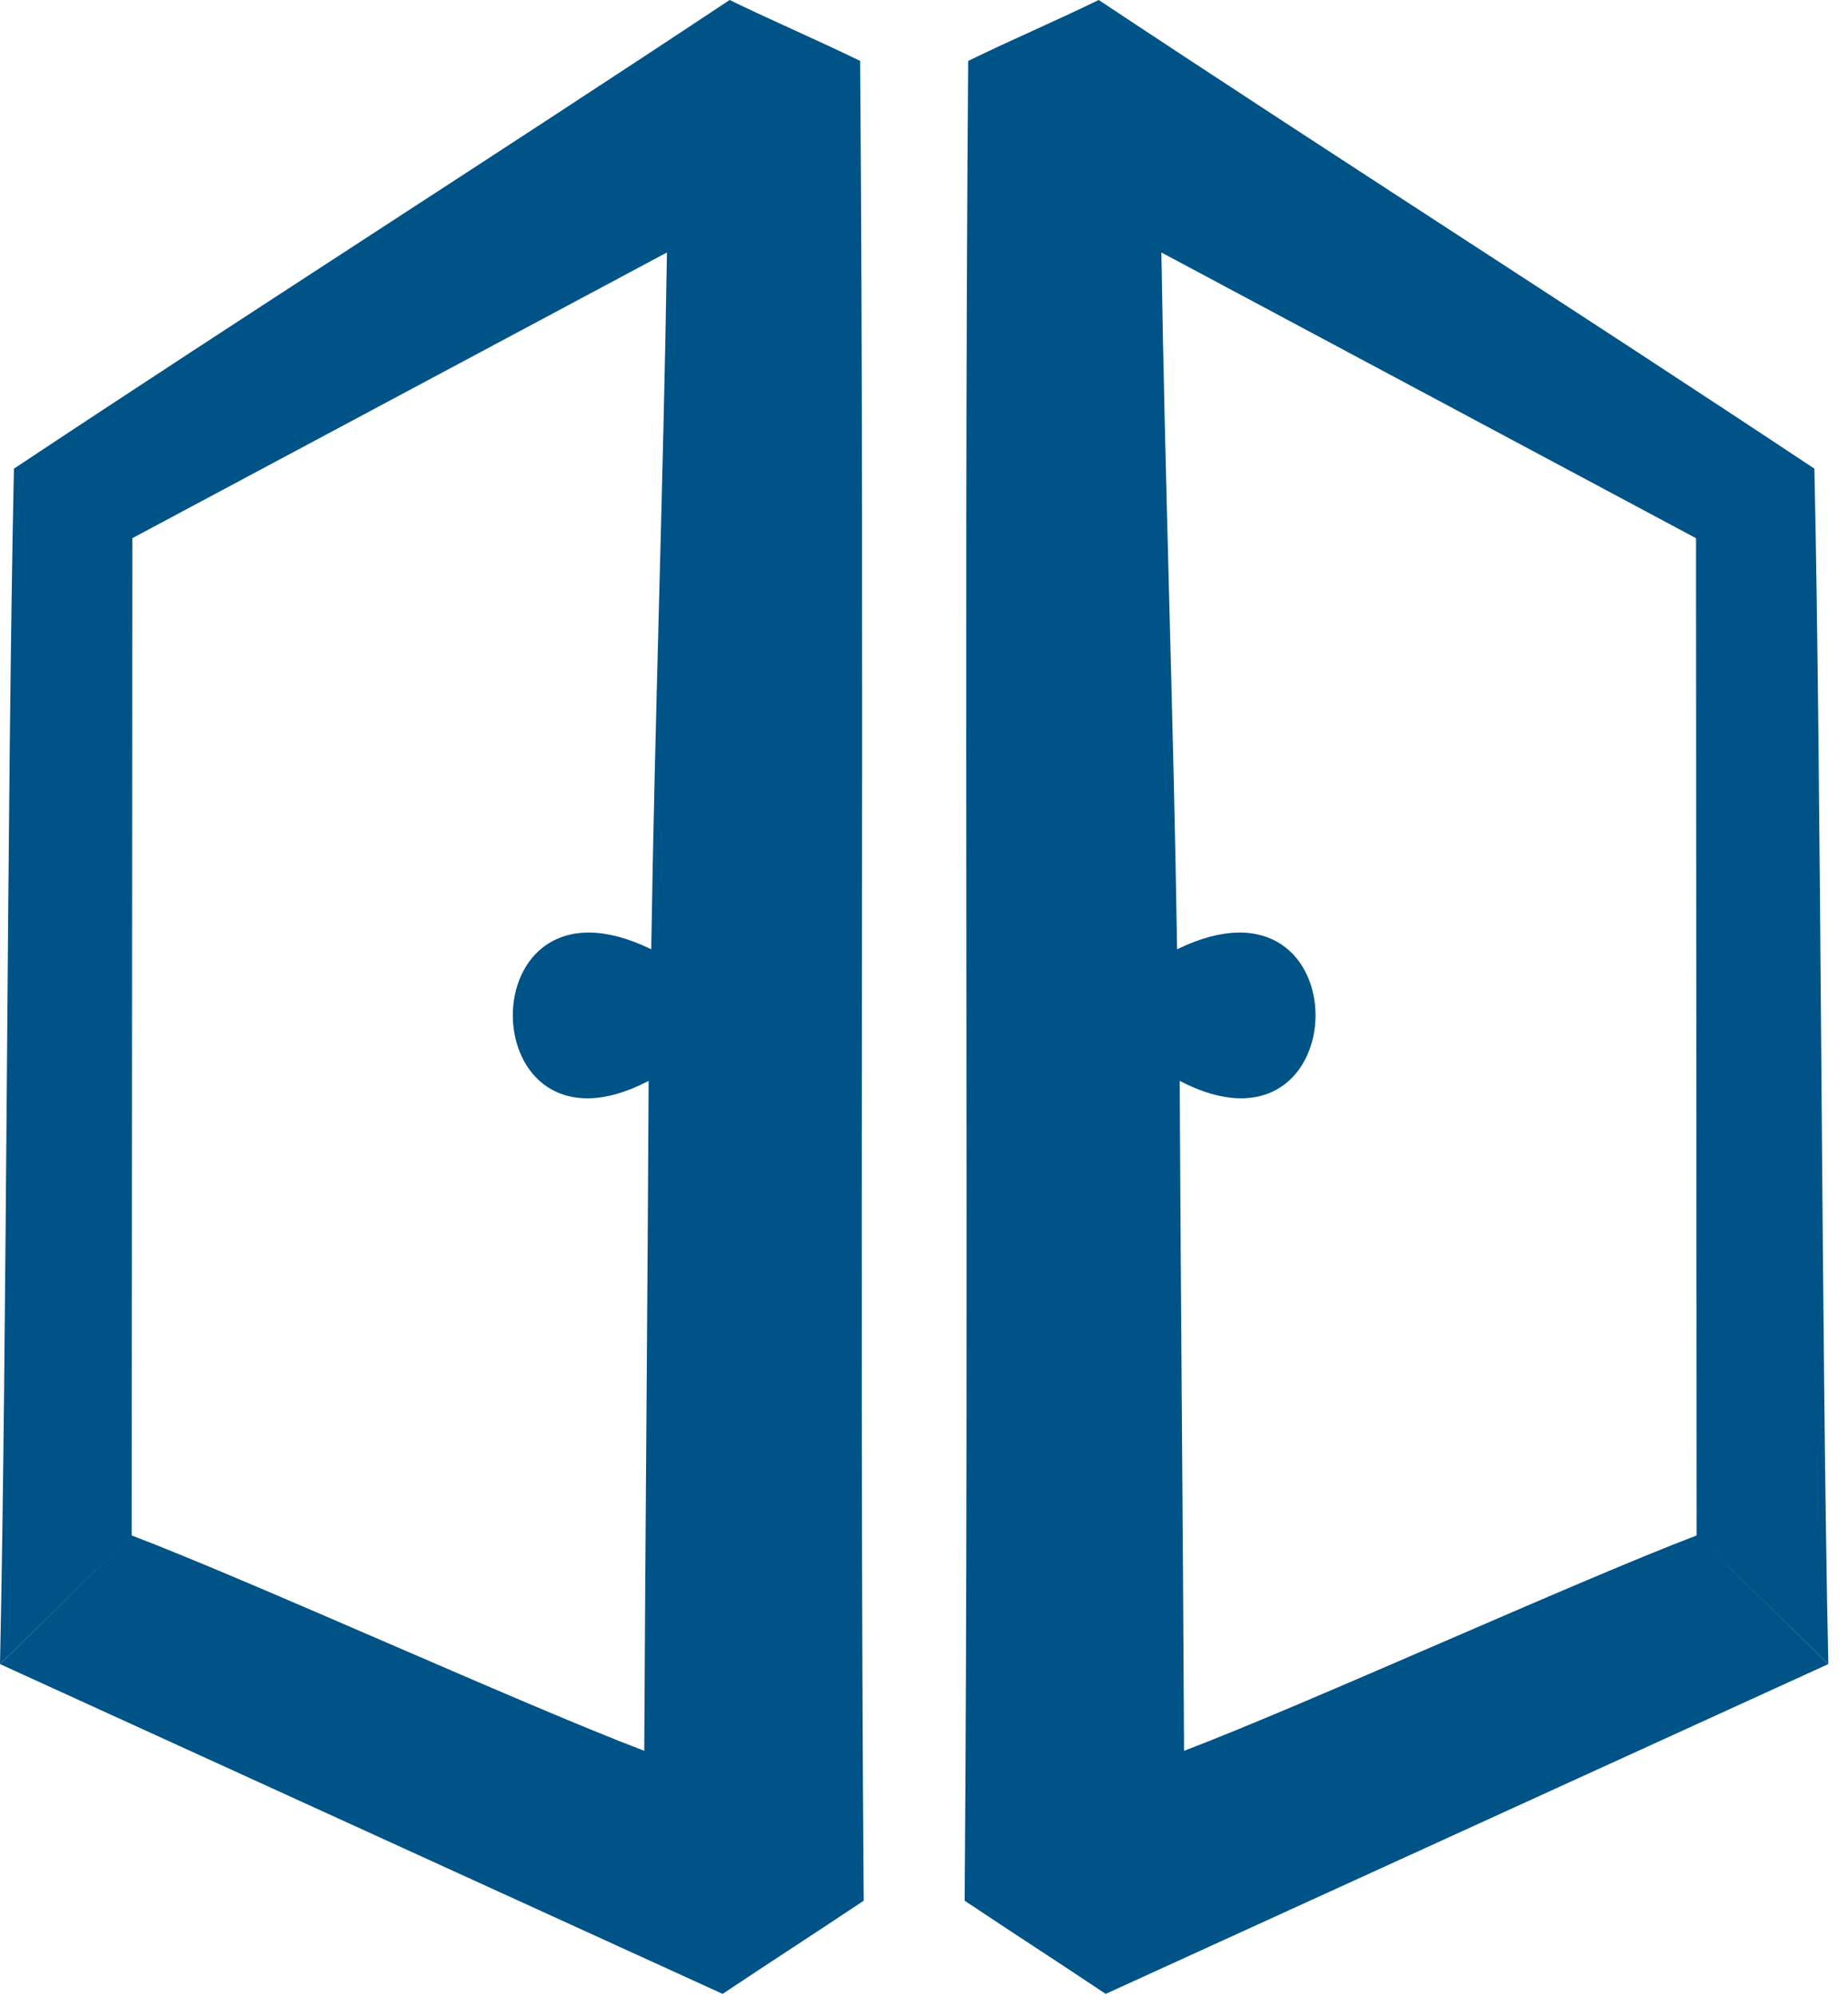 <svg width="50" height="54" viewBox="0 0 50 54" fill="none" xmlns="http://www.w3.org/2000/svg">
<path fill-rule="evenodd" clip-rule="evenodd" d="M0.377 12.673C6.814 8.4 13.299 4.272 19.741 0C20.968 0.596 22.05 1.052 23.273 1.648C23.4 18.229 23.242 34.815 23.369 51.396C22.05 52.277 20.871 53.035 19.552 53.916L0 44.998L3.563 41.519C6.862 42.777 14.132 46.089 17.431 47.343C17.462 41.217 17.519 35.354 17.55 29.228C12.708 31.752 12.568 23.203 17.62 25.669C17.716 19.421 17.948 13.076 18.045 6.827L3.58 14.553L3.563 41.519L0 45.003C0.188 36.335 0.188 21.34 0.377 12.673Z" fill="#005386"/>
<path fill-rule="evenodd" clip-rule="evenodd" d="M49.091 12.673C42.654 8.4 36.169 4.272 29.727 0C28.5 0.596 27.418 1.052 26.195 1.648C26.068 18.229 26.226 34.815 26.099 51.396C27.418 52.277 28.597 53.035 29.916 53.916L49.468 44.998L45.905 41.519C42.606 42.777 35.336 46.089 32.036 47.343C32.006 41.217 31.949 35.354 31.918 29.228C36.76 31.752 36.901 23.203 31.848 25.669C31.752 19.421 31.519 13.076 31.423 6.827L45.888 14.553L45.905 41.519L49.468 45.003C49.279 36.335 49.279 21.34 49.091 12.673Z" fill="#005386"/>
</svg>
